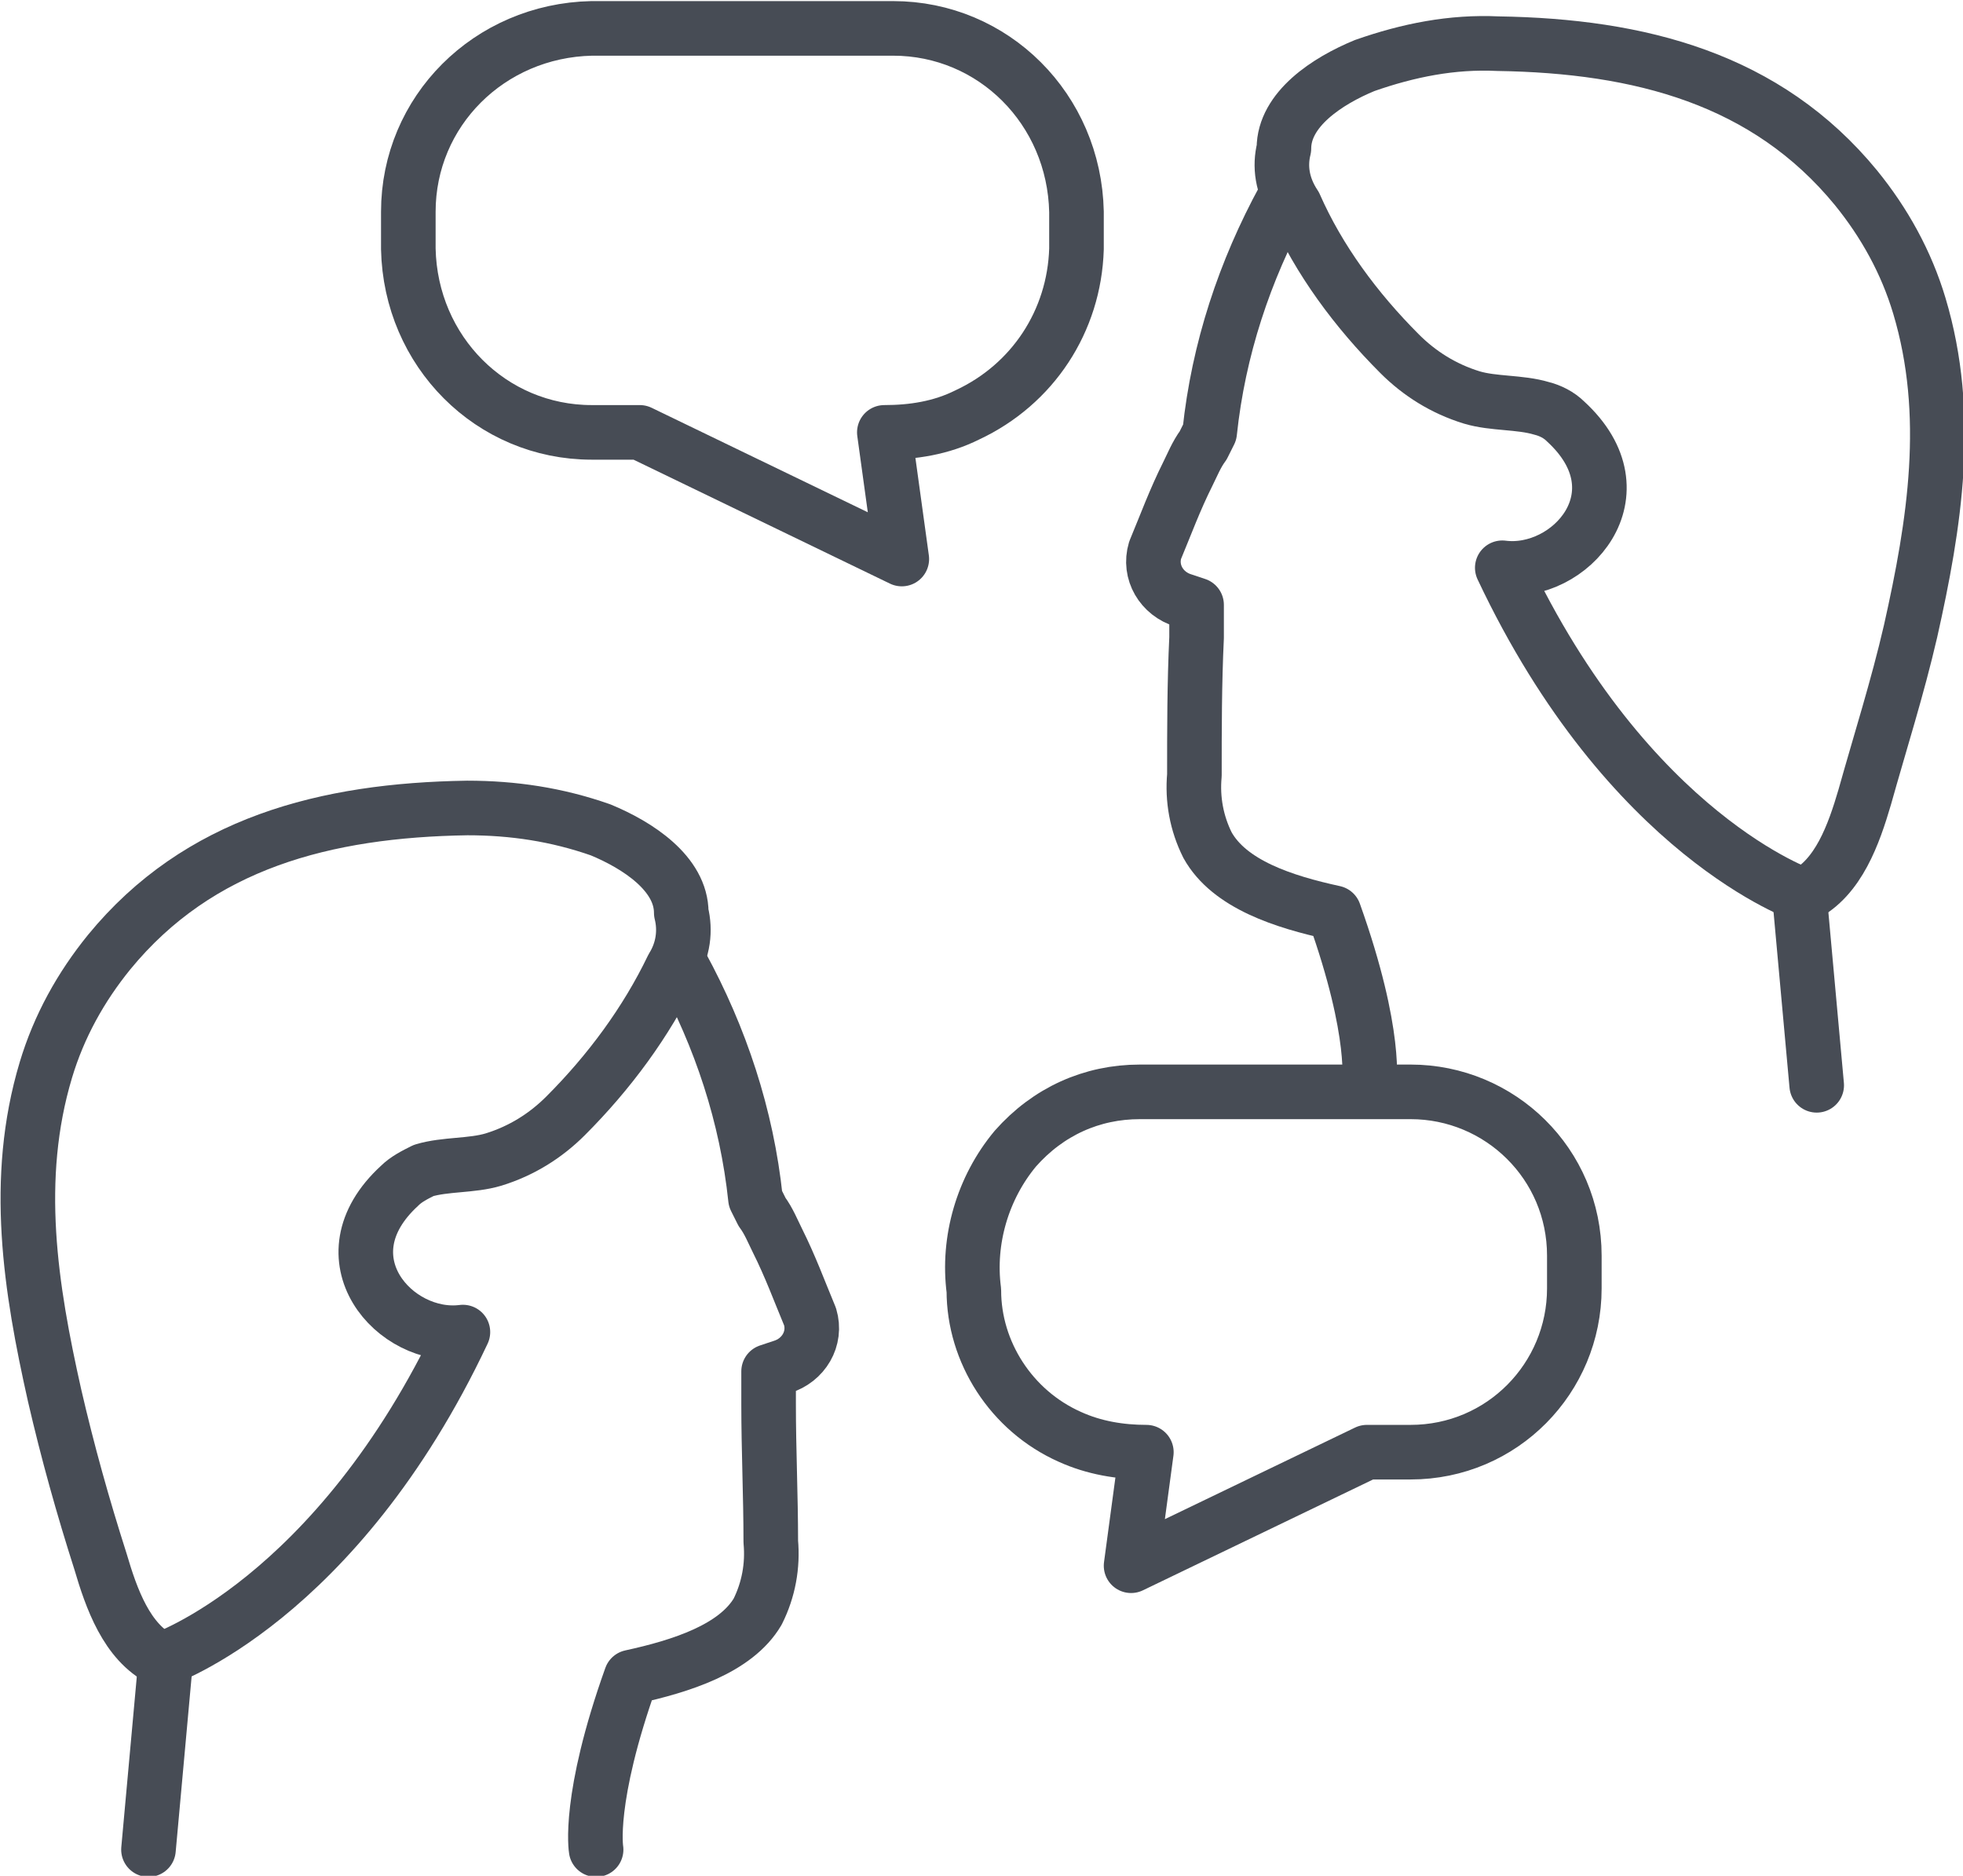 <?xml version="1.0" encoding="UTF-8"?> <svg xmlns="http://www.w3.org/2000/svg" xmlns:xlink="http://www.w3.org/1999/xlink" version="1.1" id="Layer_1" x="0px" y="0px" viewBox="0 0 89.9 85.9" style="enable-background:new 0 0 89.9 85.9;" xml:space="preserve"> <style type="text/css"> .st0{fill:none;stroke:#474C55;stroke-width:2.5;stroke-linecap:round;stroke-linejoin:round;stroke-miterlimit:4;} .st1{fill:none;stroke:#474C55;stroke-width:2.5;stroke-linejoin:round;stroke-miterlimit:4;} </style> <path class="st0" d="M31.2,41.8c0-1.8-2-3.1-3.7-3.8c-2-0.7-4-1-6.1-1C14.9,37.1,9.1,38.6,5,43.6C3.7,45.2,2.7,47,2.1,49 c-1.5,5-0.7,10,0.4,14.9c0.6,2.6,1.3,5.1,2.1,7.6c0.5,1.7,1.2,3.7,2.8,4.5c0,0,8-2.7,13.8-15c-3.1,0.4-6.5-3.4-2.9-6.7 c0.3-0.3,0.7-0.5,1.1-0.7c1-0.3,2.2-0.2,3.2-0.5c1.3-0.4,2.4-1.1,3.3-2c2-2,3.7-4.3,4.9-6.8C31.3,43.5,31.4,42.6,31.2,41.8"></path> <line class="st0" x1="7.6" y1="75.9" x2="6.8" y2="84.7"></line> <path class="st0" d="M27.3,84.7c0,0-0.4-2.3,1.6-7.9c2.3-0.5,4.8-1.3,5.8-3c0.5-1,0.7-2.1,0.6-3.2c0-2.1-0.1-4.2-0.1-6.3 c0-0.5,0-1,0-1.5l0.6-0.2c1-0.3,1.6-1.3,1.3-2.3l0,0c-0.5-1.2-0.9-2.3-1.5-3.5c-0.2-0.4-0.4-0.9-0.7-1.3c-0.1-0.2-0.2-0.4-0.3-0.6 c-0.4-3.8-1.6-7.4-3.4-10.7"></path> <path class="st1" d="M49,65.8c1.1,0.5,2.3,0.7,3.5,0.7l-0.7,5.2l10.8-5.2h2c4.2,0,7.5-3.4,7.5-7.5v-1.5c0-4.2-3.4-7.5-7.5-7.5H52.2 c-2.2,0-4.2,0.9-5.7,2.6c-1.5,1.8-2.2,4.2-1.9,6.5C44.6,61.9,46.3,64.6,49,65.8z"></path> <path class="st0" d="M58.8,6.8c0-1.8,2-3.1,3.7-3.8c2-0.7,4-1.1,6.1-1C75.1,2.1,80.9,3.6,85,8.6c1.3,1.6,2.3,3.4,2.9,5.4 c1.5,5,0.7,10-0.4,14.9c-0.6,2.6-1.4,5.1-2.1,7.6c-0.5,1.7-1.2,3.7-2.8,4.5c0,0-8-2.7-13.8-15c3.1,0.4,6.5-3.4,2.9-6.7 c-0.3-0.3-0.7-0.5-1.1-0.6c-1-0.3-2.2-0.2-3.2-0.5c-1.3-0.4-2.4-1.1-3.3-2c-2-2-3.7-4.3-4.8-6.8C58.7,8.5,58.6,7.6,58.8,6.8"></path> <line class="st0" x1="82.4" y1="40.9" x2="83.2" y2="49.7"></line> <path class="st0" d="M62.7,49.7c0,0,0.4-2.3-1.6-7.9c-2.3-0.5-4.8-1.3-5.8-3.1c-0.5-1-0.7-2.1-0.6-3.2c0-2.1,0-4.2,0.1-6.3v-1.5 l-0.6-0.2c-1-0.3-1.6-1.3-1.3-2.3c0.5-1.2,0.9-2.3,1.5-3.5c0.2-0.4,0.4-0.9,0.7-1.3c0.1-0.2,0.2-0.4,0.3-0.6 c0.4-3.8,1.6-7.4,3.4-10.7"></path> <path class="st1" d="M44.3,19c-1.2,0.6-2.5,0.8-3.8,0.8l0.8,5.8l-12-5.8h-2.2c-4.6,0-8.3-3.7-8.4-8.4V9.7c0-4.6,3.7-8.3,8.4-8.4 h13.8c4.6,0,8.3,3.7,8.4,8.4v1.7C49.2,14.7,47.3,17.6,44.3,19z"></path> </svg> 
